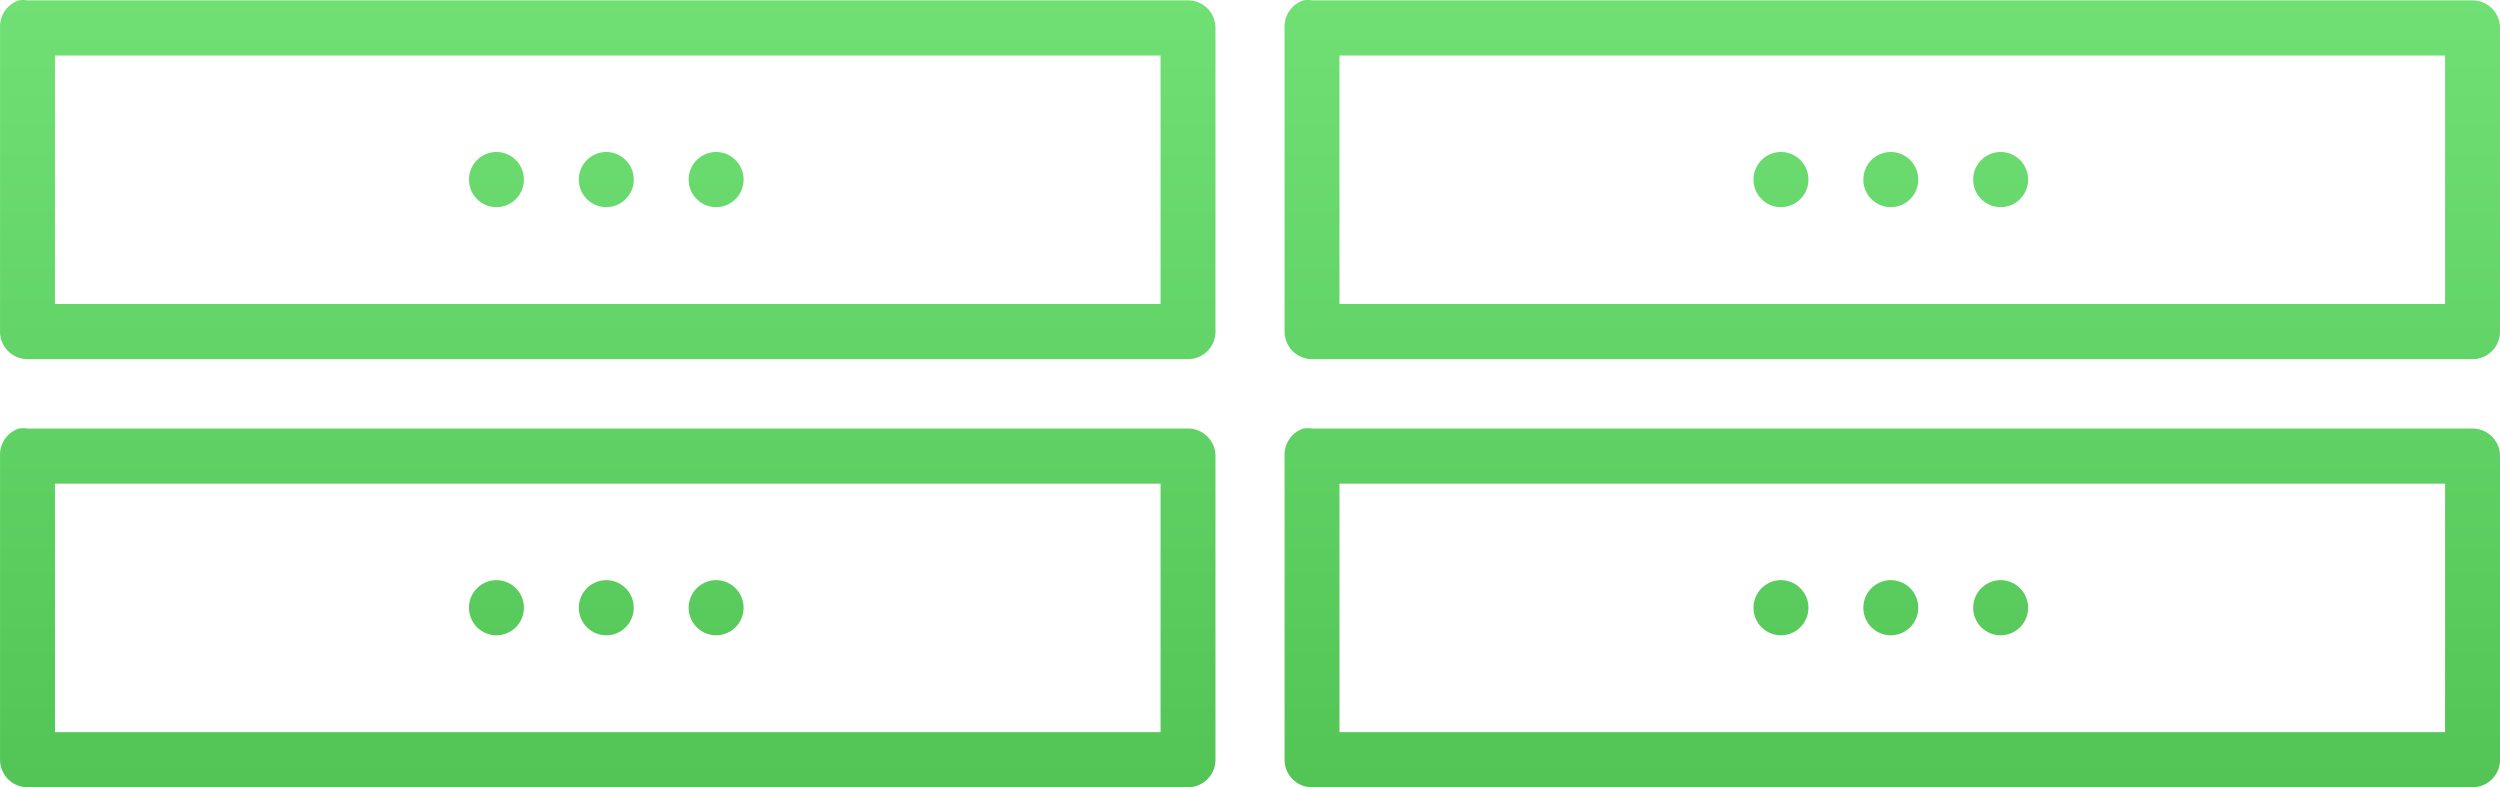 <svg xmlns="http://www.w3.org/2000/svg" xmlns:xlink="http://www.w3.org/1999/xlink" width="543" height="170.997" viewBox="0 0 543 170.997">
  <defs>
    <style>
      .cls-1 {
        fill: url(#linear-gradient);
      }
    </style>
    <linearGradient id="linear-gradient" x1="0.5" x2="0.5" y2="1" gradientUnits="objectBoundingBox">
      <stop offset="0" stop-color="#7dec82"/>
      <stop offset="1" stop-color="#35a937"/>
    </linearGradient>
  </defs>
  <g id="orion_img02" transform="translate(-2.001 -994.357)">
    <path id="合体_39" data-name="合体 39" class="cls-1" d="M-2336.029-8330.225a5.974,5.974,0,0,1-5.963-5.986v-65.948a5.986,5.986,0,0,1,4.1-5.988,5.913,5.913,0,0,1,1.865,0h252.066a5.974,5.974,0,0,1,5.963,5.988v65.948a5.975,5.975,0,0,1-5.963,5.986Zm5.965-11.978h240.135v-53.968h-240.135Zm-284.965,11.978a5.974,5.974,0,0,1-5.963-5.986v-65.948a5.986,5.986,0,0,1,4.1-5.988,5.913,5.913,0,0,1,1.865,0h252.064a5.975,5.975,0,0,1,5.965,5.988v65.948a5.976,5.976,0,0,1-5.965,5.986Zm5.965-11.978h240.135v-53.968h-240.135Zm416.64-27.017a5.98,5.98,0,0,1,5.965-5.993,5.979,5.979,0,0,1,5.963,5.993,5.975,5.975,0,0,1-5.963,5.986A5.976,5.976,0,0,1-2192.423-8369.219Zm-23.857,0a5.979,5.979,0,0,1,5.963-5.993,5.978,5.978,0,0,1,5.965,5.993,5.974,5.974,0,0,1-5.965,5.986A5.975,5.975,0,0,1-2216.281-8369.219Zm-23.857,0a5.98,5.98,0,0,1,5.965-5.993,5.978,5.978,0,0,1,5.963,5.993,5.974,5.974,0,0,1-5.963,5.986A5.976,5.976,0,0,1-2240.138-8369.219Zm-231.285,0a5.978,5.978,0,0,1,5.965-5.993,5.979,5.979,0,0,1,5.963,5.993,5.975,5.975,0,0,1-5.963,5.986A5.974,5.974,0,0,1-2471.423-8369.219Zm-23.857,0a5.979,5.979,0,0,1,5.963-5.993,5.978,5.978,0,0,1,5.965,5.993,5.974,5.974,0,0,1-5.965,5.986A5.975,5.975,0,0,1-2495.28-8369.219Zm-23.857,0a5.98,5.98,0,0,1,5.965-5.993,5.978,5.978,0,0,1,5.963,5.993,5.974,5.974,0,0,1-5.963,5.986A5.976,5.976,0,0,1-2519.137-8369.219Zm183.108-54a5.976,5.976,0,0,1-5.963-5.989v-65.945a5.987,5.987,0,0,1,4.1-5.991,5.971,5.971,0,0,1,1.865,0h252.066a5.976,5.976,0,0,1,5.963,5.991v65.945a5.976,5.976,0,0,1-5.963,5.989Zm5.965-11.98h240.135v-53.965h-240.135Zm-284.965,11.98a5.976,5.976,0,0,1-5.963-5.989v-65.945a5.987,5.987,0,0,1,4.1-5.991,5.971,5.971,0,0,1,1.865,0h252.064a5.977,5.977,0,0,1,5.965,5.991v65.945a5.976,5.976,0,0,1-5.965,5.989Zm5.965-11.98h240.135v-53.965h-240.135Zm416.64-27.017a5.98,5.98,0,0,1,5.965-5.993,5.979,5.979,0,0,1,5.963,5.993,5.975,5.975,0,0,1-5.963,5.986A5.976,5.976,0,0,1-2192.423-8462.22Zm-23.857,0a5.979,5.979,0,0,1,5.963-5.993,5.978,5.978,0,0,1,5.965,5.993,5.974,5.974,0,0,1-5.965,5.986A5.975,5.975,0,0,1-2216.281-8462.22Zm-23.857,0a5.982,5.982,0,0,1,5.965-5.993,5.98,5.98,0,0,1,5.963,5.993,5.974,5.974,0,0,1-5.963,5.986A5.976,5.976,0,0,1-2240.138-8462.22Zm-231.285,0a5.978,5.978,0,0,1,5.965-5.993,5.979,5.979,0,0,1,5.963,5.993,5.975,5.975,0,0,1-5.963,5.986A5.974,5.974,0,0,1-2471.423-8462.22Zm-23.857,0a5.979,5.979,0,0,1,5.963-5.993,5.978,5.978,0,0,1,5.965,5.993,5.974,5.974,0,0,1-5.965,5.986A5.975,5.975,0,0,1-2495.28-8462.22Zm-23.857,0a5.982,5.982,0,0,1,5.965-5.993,5.98,5.98,0,0,1,5.963,5.993,5.974,5.974,0,0,1-5.963,5.986A5.976,5.976,0,0,1-2519.137-8462.22Z" transform="translate(2623.001 9495.579)"/>
  </g>
</svg>
